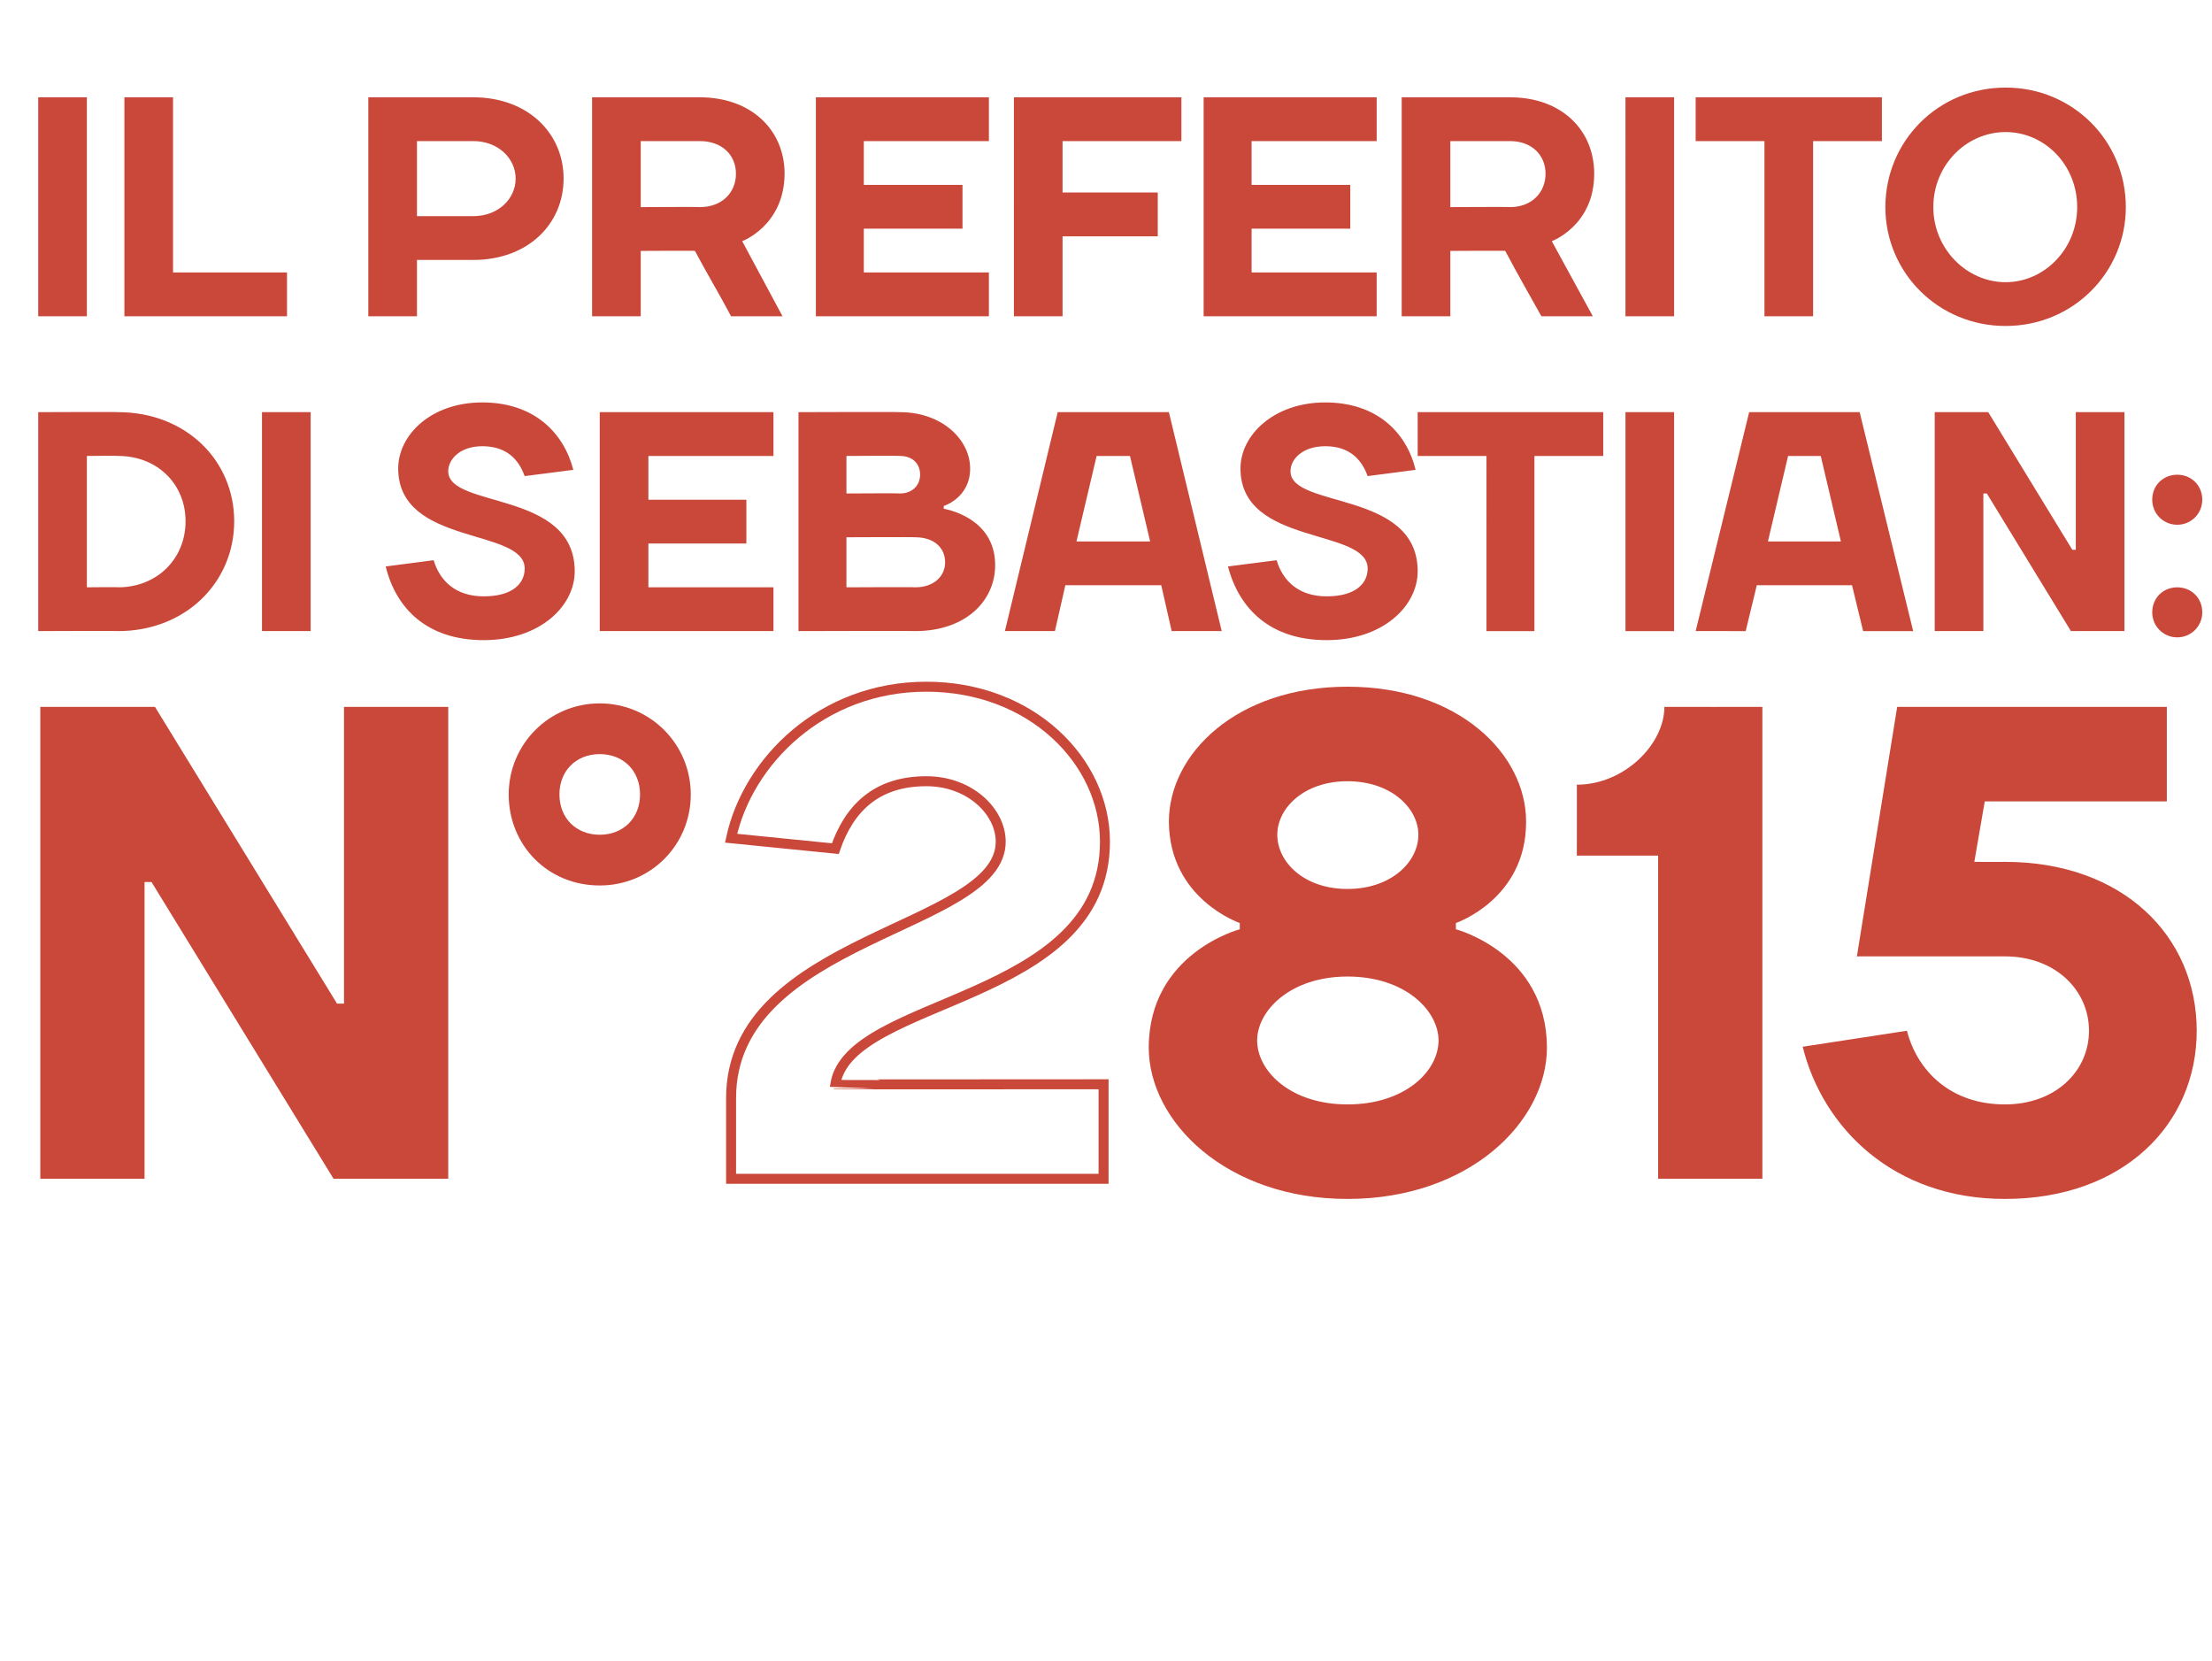 <?xml version="1.0" standalone="no"?><!DOCTYPE svg PUBLIC "-//W3C//DTD SVG 1.1//EN" "http://www.w3.org/Graphics/SVG/1.1/DTD/svg11.dtd"><svg xmlns="http://www.w3.org/2000/svg" version="1.1" width="318.3px" height="239px" viewBox="0 -14 318.3 239" style="top:-14px"><desc>IL PREFERITO DI SEBASTIAN: n°2815</desc><defs/><g id="Polygon22353"><path d="m207 135.7c0-4.3-4.8-9.2-13.1-9.2c-8.2 0-13 4.9-13 9.2c0 4.4 4.8 9.2 13 9.2c8.3 0 13.1-4.8 13.1-9.2zm-2.9-29.6c0-3.8-3.9-7.7-10.2-7.7c-6.3 0-10.1 3.9-10.1 7.7c0 3.9 3.8 7.8 10.1 7.8c6.3 0 10.2-3.9 10.2-7.8zm-38.8 30.6c.04-13.58 13.1-17 13.1-17v-.9s-10.15-3.44-10.2-14.6c0-9.7 9.7-19.4 25.7-19.4c16 0 25.7 9.7 25.7 19.4c.04 11.16-10.1 14.6-10.1 14.6v.9s13.05 3.42 13.1 17c0 10.7-11.2 21.8-28.7 21.8c-17.4 0-28.6-11.1-28.6-21.8zm73.3-27.6h-11.7s.02-10.22 0-10.2c6.8 0 12.6-5.8 12.6-11.2c.02.02 14.1 0 14.1 0v67.9h-15v-46.5zm28.6 14.5l5.8-35.9h38.8v13.6h-26.2l-1.5 8.7s4.4.03 4.4 0c17 0 27.6 10.7 27.6 24.3c0 13.5-10.6 24.2-27.6 24.2c-16 0-26.2-10.2-29.1-21.9l15-2.3c1.5 5.8 6.3 10.6 14.1 10.6c7.3 0 12.1-4.8 12.1-10.6c0-5.8-4.8-10.7-12.1-10.7h-21.3z" stroke="none" fill="#c9483a"/></g><g id="Polygon22352"><path d="m133.3 98.4c-7.2 0-11.1 3.9-13.1 9.7l-15-1.5c2.4-11.1 13.1-21.8 28.1-21.8c15.1 0 25.7 10.7 25.7 22.3c0 23.3-36.8 22.3-38.8 34.9c.05.03 38.6 0 38.6 0v13.6h-53.6V144c0-23.3 38.8-24.3 38.8-36.9c0-4.3-4.4-8.7-10.7-8.7z" style="stroke-width:1.077pt; stroke:#c9483a;" fill="none"/></g><g id="Polygon22351"><path d="m48.5 130.4h1V87.7h15v67.9H48l-26.2-42.7h-1v42.7h-15V87.7h16.5l26.2 42.7zm50.9-30.1c0 7.3-5.8 13.1-13.1 13.1c-7.5 0-13.1-5.8-13.1-13.1c0-7.2 5.8-13.1 13.1-13.1c7.3 0 13.1 5.9 13.1 13.1zm-7.3 0c0-3.4-2.4-5.8-5.8-5.8c-3.4 0-5.8 2.4-5.8 5.8c0 3.4 2.4 5.8 5.8 5.8c3.4 0 5.8-2.4 5.8-5.8z" stroke="none" fill="#c9483a"/></g><g id="Polygon22350"><path d="m17 51.6c.01-.05-4.5 0-4.5 0v18.9s4.51-.05 4.5 0c5.6 0 9.7-4.1 9.7-9.5c0-5.4-4.1-9.4-9.7-9.4zm0 25.2c.01-.05-11.5 0-11.5 0V45.3s11.51-.05 11.5 0c9.7 0 16.7 6.9 16.7 15.7c0 8.8-7 15.8-16.7 15.8zm27.7 0h-7V45.3h7v31.5zm12.6-23.4c0-4.8 4.7-9.5 12.1-9.5c7.4 0 11.7 4.3 13.1 9.7l-7 .9c-.9-2.5-2.7-4.3-6.1-4.3c-3.1 0-4.9 1.8-4.9 3.6c0 5.4 18.2 2.7 18.2 14.4c0 5-5 9.9-13.1 9.9c-8.1 0-12.6-4.5-14.1-10.6l6.9-.9c.9 3 3.2 5.2 7.2 5.2c4.1 0 5.9-1.8 5.9-4c0-5.9-18.2-3.2-18.2-14.4zm54 17.1v6.3h-25V45.3h25v6.3h-18v6.3h14.1v6.3H93.3v6.3h18zm18.2-25.2c6.1 0 10.1 4 10.1 8.1c.01 4.23-3.8 5.4-3.8 5.4v.4s7.41 1.13 7.4 8.1c0 5.2-4.3 9.5-11.5 9.5c.04-.05-16.8 0-16.8 0V45.3s14.59-.05 14.6 0zm2.2 25.2c2.7 0 4.3-1.6 4.3-3.6c0-2.1-1.6-3.6-4.3-3.6c.04-.05-9.9 0-9.9 0v7.2s9.94-.05 9.9 0zm-9.9-18.9v5.4s7.69-.05 7.7 0c1.8 0 2.9-1.2 2.9-2.7c0-1.6-1.1-2.7-2.9-2.7c-.01-.05-7.7 0-7.7 0zm30.4-6.3h16l7.6 31.5h-7.2l-1.5-6.6h-13.8l-1.5 6.6h-7.2l7.6-31.5zm2.7 18.6h10.6l-2.9-12.3h-4.8l-2.9 12.3zm23.6-10.5c0-4.8 4.8-9.5 12.2-9.5c7.4 0 11.7 4.3 13 9.7l-6.9.9c-.9-2.5-2.7-4.3-6.1-4.3c-3.2 0-5 1.8-5 3.6c0 5.4 18.3 2.7 18.3 14.4c0 5-5 9.9-13.1 9.9c-8.1 0-12.6-4.5-14.2-10.6l7-.9c.9 3 3.2 5.2 7.2 5.2c4.1 0 5.9-1.8 5.9-4c0-5.9-18.3-3.2-18.3-14.4zm25.5-1.8v-6.3h26.7v6.3h-9.9v25.2h-6.9V51.6H204zm36.9 25.2h-7V45.3h7v31.5zm10.8-31.5h15.9l7.7 31.5h-7.2l-1.6-6.6h-13.7l-1.6 6.6H244l7.7-31.5zm2.7 18.6h10.5L262 51.6h-4.7l-2.9 12.3zm43.8 1.2h.5V45.3h7v31.5H298L285.9 57h-.5v19.8h-7V45.3h7.7l12.1 19.8zm15.1 5.4c2 0 3.6 1.5 3.6 3.6c0 2-1.6 3.6-3.6 3.6c-2 0-3.6-1.6-3.6-3.6c0-2.1 1.6-3.6 3.6-3.6zm0-16.2c2 0 3.6 1.5 3.6 3.6c0 2-1.6 3.6-3.6 3.6c-2 0-3.6-1.6-3.6-3.6c0-2.1 1.6-3.6 3.6-3.6z" stroke="none" fill="#c9483a"/></g><g id="Polygon22349"><path d="m12.5 31.5h-7V0h7v31.5zm12.4-6.3h16.4v6.3H17.9V0h7v25.2zM68.1 6.3H60v10.8h8.1c3.6 0 6.1-2.5 6.1-5.4c0-2.9-2.5-5.4-6.1-5.4zm0 17.1H60v8.1h-7V0h15.1c7.9 0 13 5.2 13 11.7c0 6.5-5.1 11.7-13 11.7zm24.1-1.3v9.4h-7V0h15.5c7.4 0 12.2 4.7 12.2 11c-.04 7.45-6.1 9.7-6.1 9.7l5.8 10.8h-7.4c-1.7-3.2-3.5-6.2-5.2-9.4c.03-.05-7.8 0-7.8 0zm8.5-6.3c3.2 0 5.2-2.1 5.2-4.8c0-2.7-2-4.7-5.2-4.7h-8.5v9.5s8.51-.05 8.5 0zm41.6 9.4v6.3h-24.9V0h24.9v6.3h-18v6.3h14.2v6.3h-14.2v6.3h18zm10.6 6.3h-7V0H170v6.3h-17.1v7.4h13.7v6.3h-13.7v11.5zm45.2-6.3v6.3h-24.9V0h24.9v6.3h-18v6.3h14.2v6.3h-14.2v6.3h18zm10.6-3.1v9.4h-7V0h15.6c7.4 0 12.1 4.7 12.1 11c.01 7.45-6.1 9.7-6.1 9.7l5.9 10.8h-7.4c-1.8-3.2-3.5-6.2-5.2-9.4c-.02-.05-7.9 0-7.9 0zm8.6-6.3c3.1 0 5.1-2.1 5.1-4.8c0-2.7-2-4.7-5.1-4.7h-8.6v9.5s8.56-.05 8.6 0zm23.6 15.7h-7V0h7v31.5zM244 6.3V0h26.8v6.3h-9.9v25.2h-7V6.3H244zm44.6 20.3c5.6 0 10.3-4.8 10.3-10.8c0-6.1-4.7-10.8-10.3-10.8c-5.6 0-10.4 4.7-10.4 10.8c0 6 4.8 10.8 10.4 10.8zm0 6.3c-9.7 0-17.3-7.7-17.3-17.1c0-9.5 7.6-17.2 17.3-17.2c9.7 0 17.3 7.7 17.3 17.2c0 9.4-7.6 17.1-17.3 17.1z" stroke="none" fill="#c9483a"/></g></svg>